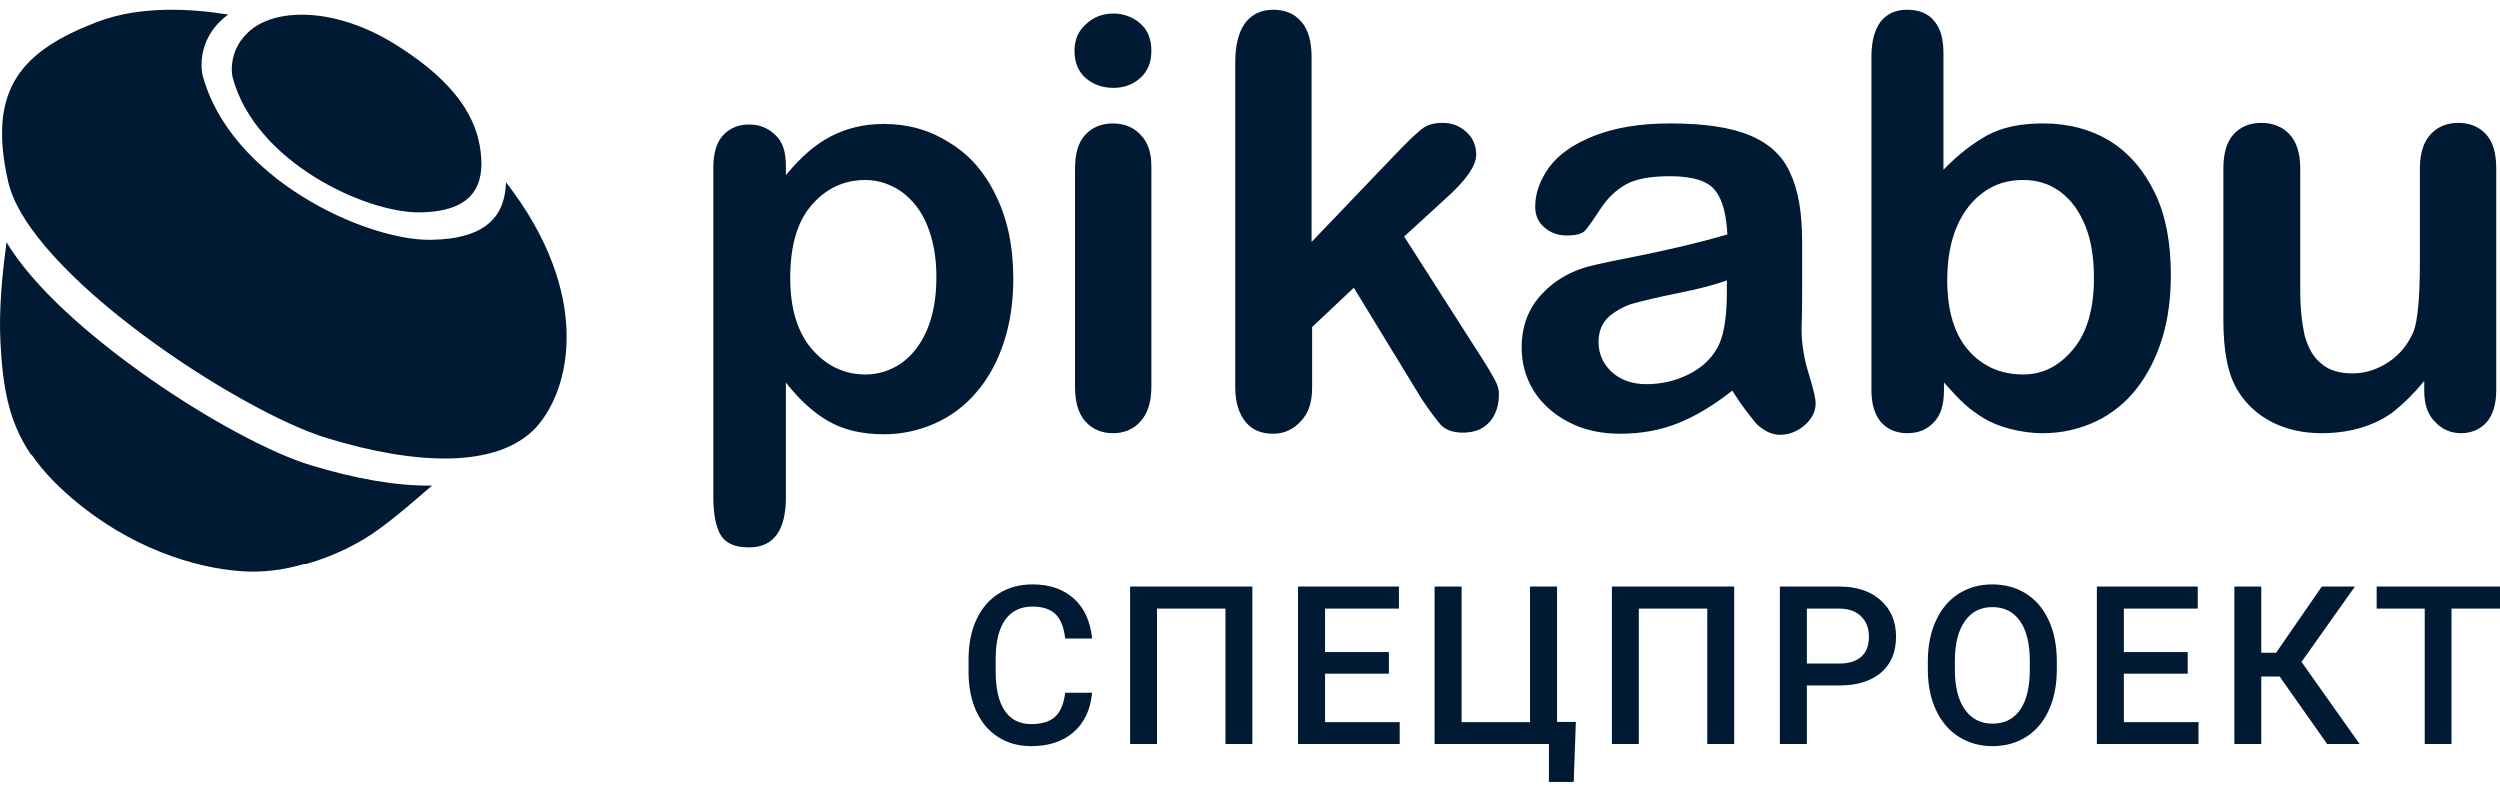 <svg width="120" height="38" viewBox="0 0 120 38" fill="none" xmlns="http://www.w3.org/2000/svg">
<path fill-rule="evenodd" clip-rule="evenodd" d="M20.694 11.511C23.379 11.471 24.247 10.326 24.287 8.746C28.441 14.105 27.413 18.687 25.717 20.531C23.86 22.506 19.933 22.322 15.699 21.031C11.465 19.741 1.407 13.157 0.392 8.719C-0.623 4.269 1.033 2.438 4.693 1.043C6.736 0.266 9.181 0.411 10.957 0.7C10.944 0.713 10.927 0.723 10.91 0.733C10.894 0.743 10.877 0.753 10.864 0.766C9.341 1.951 9.715 3.571 9.715 3.571C11.011 8.561 17.555 11.564 20.694 11.511ZM11.16 3.689C11.16 3.689 10.853 2.359 12.108 1.385C13.351 0.411 16.116 0.332 19.027 2.162C21.939 3.992 22.888 5.704 23.075 7.31C23.262 8.917 22.701 10.155 20.163 10.194C17.585 10.234 12.229 7.785 11.16 3.689ZM14.926 22.334C11.173 21.202 2.878 15.909 0.314 11.629C0.113 13.078 -0.06 14.868 0.02 16.396C0.127 18.529 0.394 20.175 1.449 21.768C1.458 21.776 1.466 21.786 1.475 21.796C1.494 21.818 1.515 21.842 1.543 21.86C2.024 22.558 2.638 23.217 3.453 23.915C6.218 26.285 9.316 27.259 11.574 27.417C12.616 27.496 13.644 27.351 14.579 27.075C14.633 27.075 14.686 27.075 14.739 27.062C16.102 26.667 17.304 26.048 18.145 25.429C18.893 24.902 19.855 24.073 20.737 23.309C19.014 23.335 17.01 22.966 14.926 22.334ZM51.539 35.137C52.052 34.686 52.346 34.057 52.421 33.251H51.129C51.061 33.791 50.899 34.176 50.642 34.408C50.386 34.64 50.004 34.756 49.495 34.756C48.938 34.756 48.515 34.541 48.226 34.112C47.937 33.683 47.793 33.061 47.793 32.244V31.575C47.8 30.768 47.954 30.157 48.257 29.74C48.559 29.323 48.992 29.115 49.556 29.115C50.041 29.115 50.409 29.235 50.66 29.475C50.912 29.716 51.068 30.108 51.129 30.651H52.421C52.339 29.824 52.047 29.184 51.544 28.731C51.042 28.277 50.379 28.051 49.556 28.051C48.944 28.051 48.405 28.198 47.939 28.492C47.473 28.786 47.115 29.205 46.865 29.748C46.616 30.291 46.491 30.919 46.491 31.632V32.337C46.502 33.033 46.63 33.644 46.876 34.169C47.122 34.695 47.471 35.101 47.924 35.386C48.376 35.672 48.9 35.815 49.495 35.815C50.345 35.815 51.027 35.589 51.539 35.137ZM58.822 35.711H60.113V28.155H54.245V35.711H55.536V29.213H58.822V35.711ZM63.603 32.337H66.667V31.299H63.603V29.213H67.149V28.155H62.306V35.711H67.185V34.662H63.603V32.337ZM70.157 28.155H68.86V35.711H74.349V37.532H75.538L75.641 34.652H74.739V28.155H73.442V34.662H70.157V28.155ZM81.949 35.711H83.241V28.155H77.372V35.711H78.664V29.213H81.949V35.711ZM86.73 35.711V32.903H88.273C89.137 32.903 89.809 32.697 90.29 32.286C90.77 31.874 91.01 31.298 91.01 30.557C91.01 29.834 90.764 29.253 90.274 28.814C89.784 28.374 89.122 28.155 88.288 28.155H85.433V35.711H86.73ZM88.288 31.85H86.73V29.213H88.324C88.755 29.22 89.093 29.346 89.339 29.59C89.585 29.833 89.708 30.16 89.708 30.568C89.708 30.983 89.587 31.3 89.344 31.52C89.101 31.74 88.749 31.85 88.288 31.85ZM98.348 34.079C98.601 33.52 98.727 32.87 98.727 32.13V31.709C98.724 30.973 98.594 30.326 98.338 29.771C98.082 29.216 97.719 28.79 97.249 28.494C96.779 28.199 96.24 28.051 95.632 28.051C95.024 28.051 94.485 28.2 94.015 28.5C93.545 28.799 93.181 29.231 92.923 29.794C92.665 30.358 92.536 31.009 92.536 31.746V32.171C92.54 32.895 92.67 33.533 92.928 34.086C93.186 34.64 93.552 35.066 94.025 35.366C94.498 35.665 95.037 35.815 95.642 35.815C96.254 35.815 96.794 35.665 97.264 35.366C97.734 35.066 98.095 34.637 98.348 34.079ZM96.962 29.81C97.274 30.256 97.431 30.898 97.431 31.735V32.13C97.431 32.981 97.276 33.628 96.967 34.071C96.658 34.514 96.216 34.735 95.642 34.735C95.075 34.735 94.632 34.508 94.312 34.055C93.993 33.602 93.833 32.96 93.833 32.13V31.694C93.84 30.881 94.001 30.252 94.317 29.808C94.633 29.363 95.072 29.141 95.632 29.141C96.206 29.141 96.649 29.364 96.962 29.81ZM101.945 32.337H105.01V31.299H101.945V29.213H105.492V28.155H100.649V35.711H105.528V34.662H101.945V32.337ZM108.541 32.472H109.422L111.703 35.711H113.261L110.473 31.772L113.035 28.155H111.447L109.253 31.331H108.541V28.155H107.249V35.711H108.541V32.472ZM117.673 29.213H120V28.155H114.08V29.213H116.387V35.711H117.673V29.213ZM44.947 13.294C44.947 12.337 44.791 11.51 44.505 10.812C44.22 10.113 43.804 9.596 43.284 9.208C42.764 8.847 42.166 8.64 41.543 8.64C40.529 8.64 39.672 9.028 38.97 9.829C38.268 10.63 37.931 11.794 37.931 13.346C37.931 14.794 38.268 15.932 38.97 16.759C39.672 17.561 40.529 17.975 41.543 17.975C42.166 17.975 42.712 17.793 43.232 17.457C43.752 17.095 44.168 16.578 44.479 15.88C44.791 15.156 44.947 14.303 44.947 13.294ZM37.723 7.967V8.407C38.424 7.554 39.126 6.933 39.88 6.545C40.633 6.157 41.465 5.95 42.426 5.95C43.57 5.95 44.609 6.235 45.545 6.83C46.507 7.398 47.26 8.252 47.806 9.389C48.352 10.501 48.638 11.82 48.638 13.372C48.638 14.509 48.482 15.544 48.17 16.475C47.858 17.405 47.416 18.207 46.844 18.854C46.299 19.5 45.623 19.991 44.869 20.328C44.116 20.664 43.284 20.845 42.426 20.845C41.387 20.845 40.503 20.638 39.776 20.224C39.048 19.81 38.372 19.19 37.723 18.363V23.87C37.723 25.474 37.125 26.275 35.955 26.275C35.254 26.275 34.812 26.068 34.578 25.655C34.344 25.241 34.24 24.62 34.24 23.845V8.045C34.24 7.347 34.396 6.83 34.708 6.493C35.02 6.157 35.436 5.976 35.955 5.976C36.475 5.976 36.891 6.157 37.229 6.493C37.567 6.803 37.723 7.295 37.723 7.967ZM55.266 18.569V7.993C55.266 7.347 55.11 6.83 54.746 6.468C54.408 6.105 53.966 5.925 53.42 5.925C52.875 5.925 52.433 6.105 52.095 6.468C51.757 6.83 51.601 7.373 51.601 8.097V18.569C51.601 19.294 51.757 19.837 52.095 20.225C52.433 20.613 52.901 20.794 53.42 20.794C53.94 20.794 54.408 20.613 54.746 20.225C55.084 19.862 55.266 19.294 55.266 18.569ZM52.121 3.753C52.485 4.063 52.927 4.218 53.446 4.218C53.94 4.218 54.382 4.063 54.72 3.753C55.084 3.442 55.266 3.002 55.266 2.434C55.266 1.865 55.084 1.425 54.72 1.115C54.356 0.804 53.914 0.65 53.446 0.65C52.953 0.65 52.511 0.804 52.147 1.141C51.757 1.477 51.575 1.917 51.575 2.434C51.575 3.002 51.757 3.442 52.121 3.753ZM68.232 19.138L64.983 13.811L62.982 15.699V18.621C62.982 19.319 62.8 19.862 62.41 20.25C62.047 20.638 61.605 20.819 61.111 20.819C60.539 20.819 60.098 20.638 59.786 20.25C59.474 19.862 59.292 19.319 59.292 18.595V2.976C59.292 2.175 59.448 1.554 59.76 1.114C60.072 0.701 60.513 0.468 61.111 0.468C61.683 0.468 62.125 0.649 62.462 1.037C62.8 1.425 62.956 1.994 62.956 2.743V11.613L67.088 7.295C67.608 6.752 67.998 6.39 68.258 6.183C68.518 5.976 68.856 5.898 69.245 5.898C69.713 5.898 70.077 6.053 70.389 6.338C70.701 6.622 70.857 6.984 70.857 7.424C70.857 7.967 70.363 8.665 69.349 9.57L67.4 11.354L71.168 17.25C71.424 17.643 71.596 17.953 71.723 18.18L71.723 18.181L71.723 18.181L71.723 18.181L71.766 18.259C71.896 18.491 71.948 18.698 71.948 18.905C71.948 19.474 71.792 19.94 71.48 20.276C71.168 20.612 70.753 20.767 70.207 20.767C69.765 20.767 69.401 20.638 69.167 20.405C68.986 20.198 68.648 19.759 68.232 19.138ZM82.889 13.459L82.915 13.449H82.889V13.459ZM80.55 14.069C81.574 13.866 82.345 13.662 82.889 13.459V14.018C82.889 15.285 82.734 16.216 82.396 16.759C82.11 17.25 81.668 17.664 81.044 17.974C80.421 18.285 79.745 18.44 79.017 18.44C78.342 18.44 77.77 18.233 77.354 17.845C76.938 17.457 76.73 16.966 76.73 16.423C76.73 15.88 76.912 15.466 77.276 15.155C77.64 14.871 78.03 14.664 78.419 14.561C78.809 14.457 79.511 14.276 80.55 14.069ZM80.576 20.301C81.408 19.965 82.266 19.448 83.149 18.75C83.565 19.422 83.955 19.914 84.319 20.353C84.683 20.689 85.046 20.87 85.436 20.87C85.878 20.87 86.268 20.715 86.632 20.405C86.969 20.095 87.151 19.758 87.151 19.37C87.151 19.138 87.047 18.672 86.814 17.922C86.58 17.172 86.476 16.474 86.476 15.776C86.502 15.052 86.502 14.38 86.502 13.785V11.587C86.502 10.216 86.32 9.13 85.93 8.303C85.566 7.475 84.916 6.881 83.981 6.493C83.045 6.105 81.772 5.924 80.161 5.924C78.705 5.924 77.51 6.131 76.522 6.519C75.535 6.907 74.833 7.398 74.365 8.019C73.924 8.639 73.69 9.26 73.69 9.906C73.69 10.32 73.82 10.656 74.132 10.915C74.417 11.173 74.781 11.303 75.197 11.303C75.665 11.303 75.951 11.225 76.107 11.044C76.263 10.863 76.496 10.527 76.834 10.01C77.172 9.492 77.588 9.105 78.056 8.846C78.523 8.587 79.225 8.458 80.161 8.458C81.252 8.458 81.98 8.691 82.318 9.13C82.681 9.57 82.863 10.294 82.915 11.251C82.136 11.484 81.408 11.665 80.758 11.82L80.652 11.844C80.001 11.994 79.254 12.165 78.368 12.337C77.508 12.503 76.956 12.626 76.691 12.685L76.69 12.685L76.69 12.685L76.626 12.699C75.509 12.932 74.651 13.423 74.002 14.121C73.352 14.819 73.04 15.673 73.04 16.681C73.04 17.431 73.222 18.103 73.612 18.75C74.002 19.37 74.573 19.888 75.275 20.25C76.003 20.638 76.834 20.819 77.77 20.819C78.809 20.819 79.745 20.638 80.576 20.301ZM93.467 13.449C93.467 14.897 93.805 16.035 94.481 16.811C95.157 17.586 96.04 17.974 97.106 17.974C98.041 17.974 98.821 17.586 99.497 16.785C100.173 15.983 100.51 14.845 100.51 13.346C100.51 12.389 100.38 11.536 100.094 10.837C99.808 10.139 99.419 9.596 98.899 9.208C98.379 8.82 97.782 8.639 97.106 8.639C96.404 8.639 95.78 8.82 95.235 9.208C94.689 9.596 94.247 10.139 93.935 10.863C93.624 11.587 93.467 12.441 93.467 13.449ZM93.286 2.562V8.148C93.987 7.424 94.689 6.881 95.391 6.493C96.118 6.105 97.002 5.924 98.067 5.924C99.289 5.924 100.354 6.209 101.29 6.777C102.2 7.346 102.927 8.2 103.447 9.286C103.966 10.372 104.201 11.691 104.201 13.19C104.201 14.302 104.071 15.311 103.785 16.242C103.499 17.173 103.083 17.974 102.563 18.647C102.043 19.319 101.368 19.862 100.614 20.224C99.834 20.586 99.003 20.793 98.067 20.793C97.496 20.793 96.976 20.715 96.482 20.586C95.988 20.457 95.546 20.276 95.209 20.069C94.871 19.862 94.559 19.629 94.299 19.396C94.039 19.164 93.727 18.828 93.311 18.362V18.724C93.311 19.422 93.156 19.94 92.818 20.276C92.48 20.638 92.064 20.793 91.545 20.793C91.025 20.793 90.609 20.612 90.297 20.276C89.985 19.914 89.829 19.396 89.829 18.724V2.718C89.829 1.968 89.985 1.425 90.271 1.037C90.583 0.649 90.999 0.468 91.545 0.468C92.116 0.468 92.558 0.649 92.844 1.011C93.156 1.373 93.286 1.89 93.286 2.562ZM116.363 18.285V18.75C116.363 19.397 116.519 19.888 116.883 20.25C117.221 20.612 117.636 20.793 118.131 20.793C118.624 20.793 119.04 20.612 119.352 20.276C119.664 19.914 119.82 19.397 119.82 18.698V8.096C119.82 7.346 119.664 6.803 119.326 6.441C118.988 6.079 118.546 5.898 118.001 5.898C117.455 5.898 117.013 6.079 116.675 6.441C116.337 6.803 116.155 7.346 116.155 8.07V12.518C116.155 14.277 116.051 15.414 115.844 15.932C115.584 16.526 115.194 17.018 114.648 17.38C114.102 17.742 113.531 17.923 112.907 17.923C112.283 17.923 111.763 17.767 111.399 17.431C111.01 17.121 110.776 16.656 110.62 16.087C110.49 15.492 110.412 14.794 110.412 13.94V8.07C110.412 7.346 110.23 6.803 109.892 6.441C109.555 6.079 109.087 5.898 108.541 5.898C107.995 5.898 107.553 6.079 107.216 6.441C106.878 6.803 106.722 7.372 106.722 8.096V15.363C106.722 16.837 106.93 17.949 107.398 18.724C107.787 19.371 108.333 19.888 109.035 20.25C109.736 20.612 110.542 20.793 111.426 20.793C112.179 20.793 112.829 20.69 113.401 20.509C113.972 20.328 114.518 20.069 114.986 19.681C115.454 19.293 115.922 18.828 116.363 18.285Z" fill="#001A34"/>
</svg>
